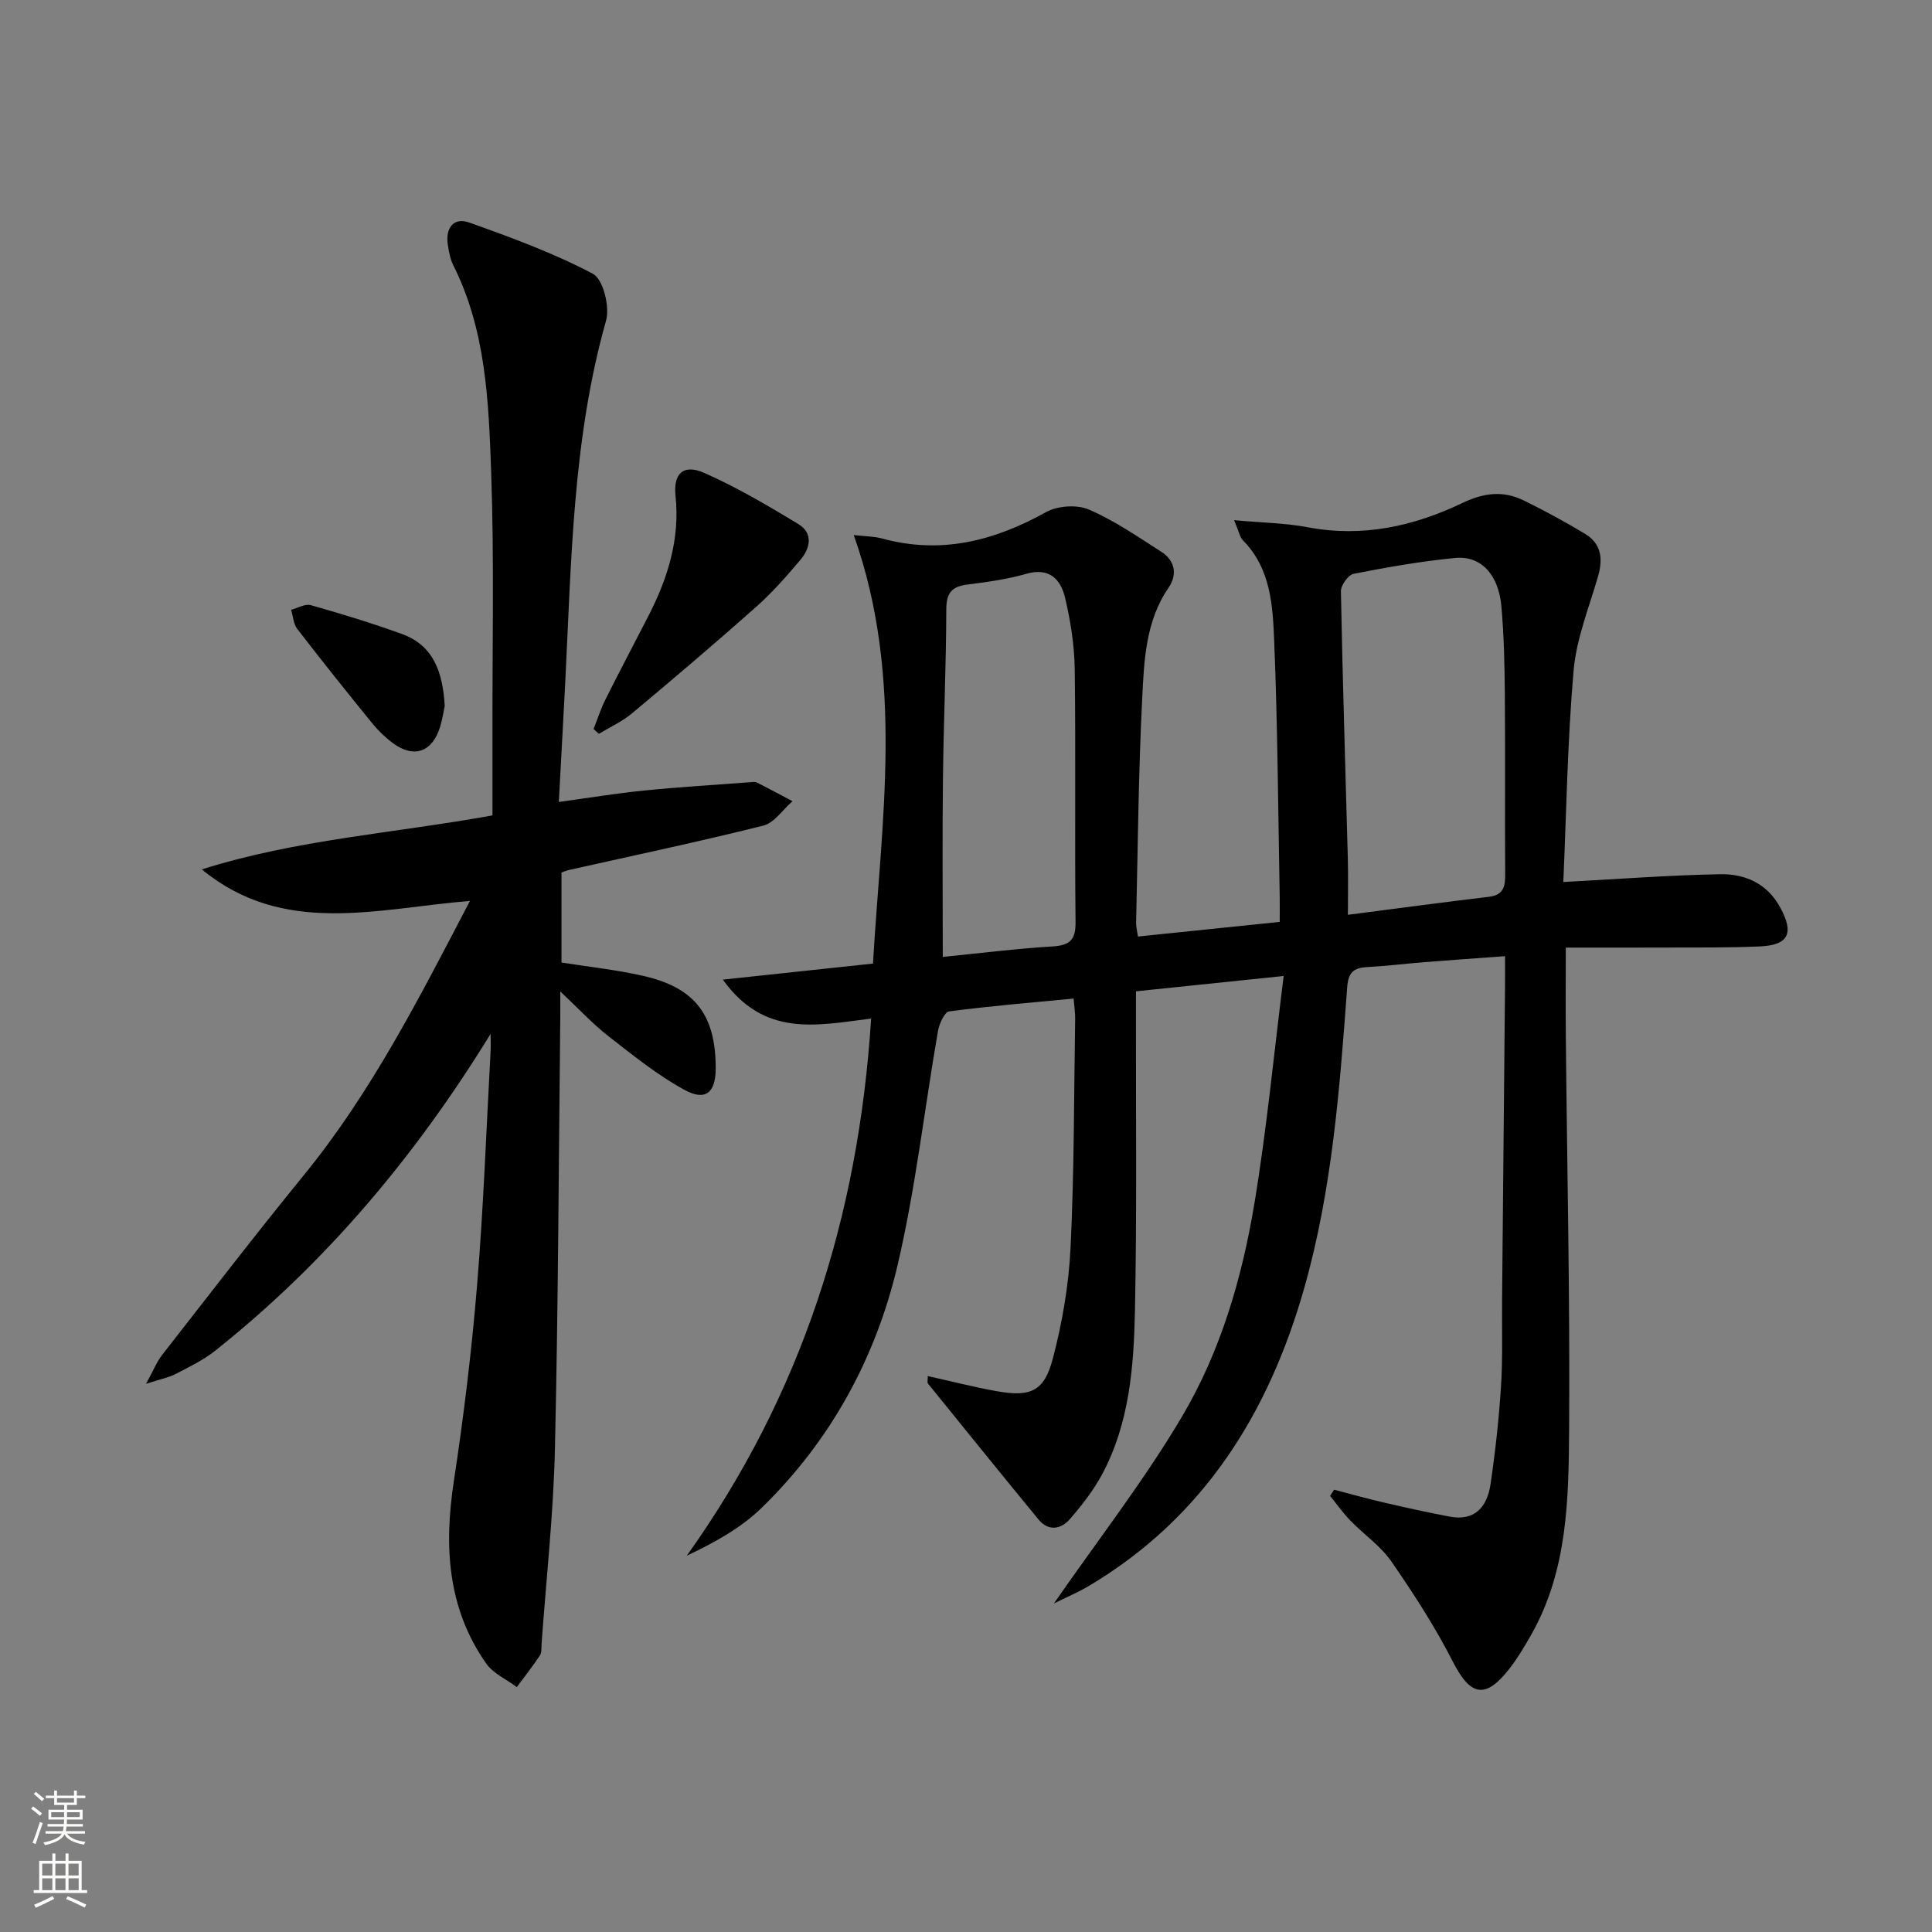 <svg enable-background="new 0 0 400 400" viewBox="0 0 400 400" xmlns="http://www.w3.org/2000/svg"><rect x="0" y="0" width="400" height="400" fill="#808080" stroke="none"/><g fill="#010000"><path d="m180.36 210.88c-11.44 1.45-22.09 3.9-30.71-8.06 10.87-1.16 20.56-2.19 31.09-3.32 1.71-29.51 6.57-59.04-3.98-88.72 2.37.27 4.18.25 5.86.71 12.17 3.33 23.2.52 33.95-5.46 2.39-1.33 6.4-1.6 8.88-.53 5.28 2.27 10.12 5.63 15 8.75 2.85 1.82 3.33 4.74 1.5 7.41-4.8 6.99-5.07 15.09-5.47 22.96-.78 15.45-.9 30.94-1.26 46.42-.02.79.2 1.59.38 2.86 9.73-1 19.24-1.98 29.35-3.03 0-1.93.03-3.55 0-5.16-.33-17.64-.42-35.3-1.14-52.92-.3-7.37-.68-15.07-6.49-20.94-.63-.64-.79-1.74-1.81-4.15 5.74.52 10.6.58 15.3 1.47 11.3 2.14 21.9-.22 31.92-5.01 4.52-2.16 8.5-2.63 12.78-.53 4.31 2.12 8.55 4.42 12.67 6.9 3.34 2.01 3.73 5.14 2.69 8.75-1.86 6.47-4.49 12.92-5.07 19.53-1.28 14.7-1.5 29.5-2.13 43.8 11.37-.6 21.91-1.42 32.46-1.61 5.14-.1 9.72 1.88 12.44 6.87 2.91 5.34 1.78 7.82-4.26 8.08-6.66.29-13.33.2-19.99.23-6.48.03-12.96.01-20.14.01 0 6.4-.05 12.49.01 18.57.25 26.97.87 53.95.68 80.91-.1 14.56-.27 29.35-7.78 42.66-1.39 2.45-2.84 4.91-4.56 7.13-5.02 6.45-8.1 5.71-11.77-1.5-3.67-7.19-8.1-14.04-12.7-20.69-2.23-3.22-5.69-5.57-8.47-8.44-1.53-1.58-2.81-3.41-4.21-5.12.27-.43.55-.85.83-1.28 3.44.89 6.87 1.86 10.33 2.66 4.5 1.04 9.01 2.03 13.54 2.9 5.35 1.03 7.84-2.09 8.52-6.72.99-6.73 1.74-13.51 2.17-20.3.38-5.98.16-11.99.22-17.99.2-21.64.41-43.29.61-64.93.02-1.81 0-3.61 0-6.08-5.88.43-11.27.8-16.66 1.23-3.97.32-7.94.81-11.91 1.03-2.8.15-3.89 1.1-4.11 4.19-1.54 20.87-3.1 41.78-8.83 62.04-7.36 26.03-20.84 47.74-44.68 61.91-2.2 1.3-4.57 2.3-7.21 3.61 9.17-13.23 18.71-25.48 26.55-38.74 7.98-13.49 12.41-28.68 14.97-44.13 2.54-15.32 4.01-30.81 6.05-47.04-11.04 1.14-20.54 2.13-30.58 3.17v5.62c-.04 20.16.2 40.33-.21 60.49-.24 11.62-1.14 23.34-6.81 33.91-1.78 3.32-4.18 6.39-6.66 9.25-1.84 2.11-4.42 2.59-6.48.1-7.7-9.35-15.3-18.77-22.92-28.18-.16-.2-.02-.63-.02-1.53 4.83 1.07 9.54 2.29 14.32 3.14 6.99 1.23 9.79.04 11.58-6.8 1.96-7.47 3.29-15.26 3.66-22.97.76-15.79.7-31.61.95-47.42.02-1.14-.17-2.28-.32-4.11-8.73.84-17.28 1.54-25.77 2.66-.95.13-2.05 2.55-2.31 4.05-2.81 16.17-4.63 32.56-8.37 48.5-4.51 19.22-13.85 36.33-28.15 50.24-4.26 4.15-9.65 7.14-15.49 9.9 23.77-33.28 35.55-70.2 38.17-111.21zm98.71-21.48c10.16-1.31 19.67-2.59 29.2-3.73 3.19-.38 3.38-2.33 3.36-4.9-.08-12.3.04-24.61-.07-36.91-.05-6.13-.17-12.28-.72-18.38-.6-6.56-4.25-10.47-9.53-9.96-7.06.68-14.08 1.91-21.05 3.28-1.11.22-2.66 2.37-2.64 3.6.35 18.42.94 36.83 1.43 55.25.1 3.63.02 7.27.02 11.75zm-83.88 8.72c7.54-.75 15.11-1.71 22.7-2.17 3.58-.22 4.83-1.3 4.79-5.03-.19-17.46.06-34.93-.17-52.39-.07-4.93-.85-9.93-1.99-14.74-.91-3.83-3.23-6.38-8.07-4.98-3.95 1.14-8.1 1.7-12.2 2.22-3.21.41-4.32 1.75-4.33 5.12-.03 11.62-.56 23.25-.69 34.87-.15 12.1-.04 24.2-.04 37.1z"/><path d="m101.57 214.06c-15.49 25.2-34.04 47.35-57.06 65.62-2.44 1.94-5.35 3.33-8.15 4.79-1.4.73-3.03 1.03-6.12 2.03 1.54-2.81 2.21-4.54 3.31-5.95 9.73-12.46 19.37-25 29.36-37.25 13.98-17.15 23.89-36.67 34.39-56.78-19.35 1.6-38.6 7.4-55.52-6.52 19.51-6.18 39.83-7.49 60.18-11.18 0-5.74.01-11.22 0-16.69-.04-18.12.37-36.26-.27-54.37-.52-14.56-1.05-29.31-7.83-42.82-.65-1.3-.93-2.85-1.15-4.31-.5-3.4 1.18-5.72 4.45-4.55 8.71 3.1 17.46 6.31 25.6 10.61 2.11 1.12 3.53 6.81 2.72 9.68-7 24.78-7.18 50.25-8.49 75.62-.4 7.78-.84 15.57-1.29 24.05 6.33-.87 11.98-1.8 17.66-2.37 7.26-.73 14.56-1.16 21.84-1.71.5-.04 1.08-.15 1.49.05 2.49 1.25 4.93 2.57 7.39 3.87-2.01 1.74-3.76 4.48-6.06 5.06-13.34 3.34-26.8 6.17-40.22 9.18-.46.1-.9.3-1.55.52v18.64c5.64.9 11.39 1.5 16.98 2.78 10.71 2.44 14.98 8.15 14.95 19.19-.02 4.96-2.09 6.8-6.5 4.38-5.62-3.08-10.7-7.2-15.79-11.16-3.22-2.51-6.01-5.56-9.89-9.2 0 2.54.01 3.95 0 5.36-.33 29.81-.42 59.62-1.11 89.42-.31 13.44-1.8 26.85-2.76 40.27-.06.83.05 1.82-.36 2.44-1.49 2.24-3.16 4.36-4.77 6.53-2.15-1.61-4.88-2.8-6.35-4.89-8.03-11.47-8.74-24.26-6.69-37.72 2.05-13.44 3.69-26.98 4.81-40.53 1.33-16.06 1.91-32.19 2.79-48.28.07-1.29.01-2.55.01-3.81z"/><path d="m122.89 150.93c.82-2.05 1.49-4.18 2.48-6.15 2.89-5.79 5.93-11.5 8.88-17.26 4-7.81 6.56-15.88 5.61-24.88-.49-4.64 1.66-6.6 5.89-4.75 6.77 2.97 13.2 6.78 19.54 10.61 3.09 1.87 2.49 4.96.46 7.37-2.88 3.42-5.86 6.81-9.19 9.77-8.44 7.5-17.06 14.82-25.72 22.06-2.04 1.7-4.55 2.84-6.85 4.23-.38-.33-.74-.66-1.1-1z"/><path d="m92.08 146.13c-.24 1.1-.47 2.75-.95 4.32-1.6 5.26-5.42 6.63-9.77 3.41-1.59-1.17-3.06-2.59-4.31-4.13-5.24-6.44-10.43-12.93-15.5-19.51-.8-1.04-.87-2.63-1.28-3.97 1.37-.35 2.91-1.3 4.08-.96 6.35 1.8 12.68 3.73 18.89 5.98 6.57 2.39 8.42 7.96 8.84 14.86z"/></g><path d="m6.44 374.46.42-.45c.65.47 1.27.95 1.85 1.44l-.45.49c-.65-.56-1.25-1.06-1.82-1.48m.93 7.33-.63-.26c.55-1.36 1.05-2.8 1.52-4.33.19.1.38.19.59.27-.46 1.29-.95 2.73-1.48 4.32m-.38-10.38.44-.42c.43.34 1.01.82 1.74 1.44l-.49.49c-.53-.51-1.09-1.01-1.69-1.51m2.5.35h1.72v-1.04h.59v1.04h3.52v-1.04h.59v1.04h1.75v.53h-1.75v1.42h-2.03v.97h3.22v2.03h-3.24c0 .35-.01.66-.03.93h3.32v.53h-3.37c-.03.27-.08.58-.15.94h3.96v.53h-3.71c.67.92 1.93 1.48 3.79 1.68-.13.24-.23.44-.29.59-2.13-.38-3.48-1.08-4.04-2.12-.43.97-1.77 1.72-4.03 2.23-.09-.19-.2-.37-.33-.55 2.1-.42 3.37-1.03 3.81-1.83h-3.36v-.53h3.58c.08-.29.13-.61.16-.94h-3.33v-.53h3.39c.02-.27.04-.58.04-.93h-3.23v-2.03h3.25v-.97h-2.07v-1.42h-1.73zm1.12 3.44v1h2.65c.01-.3.02-.44.01-.4v-.25-.35zm1.19-2h3.52v-.91h-3.52zm4.71 2h-2.63v.59c0 .15-.01.28-.01.4h2.64z" fill="#fbfcfa"/><path d="m13.56 383.74h.63v1.52h2.72v6.07h1.13v.6h-11.06v-.6h1.13v-6.07h2.73v-1.52h.63v1.52h2.1v-1.52zm-2.69 8.83.38.56c-1.24.63-2.53 1.25-3.85 1.85-.1-.21-.21-.42-.34-.63 1.36-.55 2.63-1.15 3.81-1.78m-2.13-4.27h2.1v-2.45h-2.1zm0 3.04h2.1v-2.46h-2.1zm2.72-3.04h2.1v-2.45h-2.1zm0 3.04h2.1v-2.46h-2.1zm6.07 3.6c-1.41-.71-2.7-1.3-3.86-1.78l.35-.56c1.45.62 2.75 1.19 3.84 1.72zm-1.25-9.09h-2.1v2.45h2.1zm-2.09 5.49h2.1v-2.46h-2.1z" fill="#fbfcfa"/></svg>
